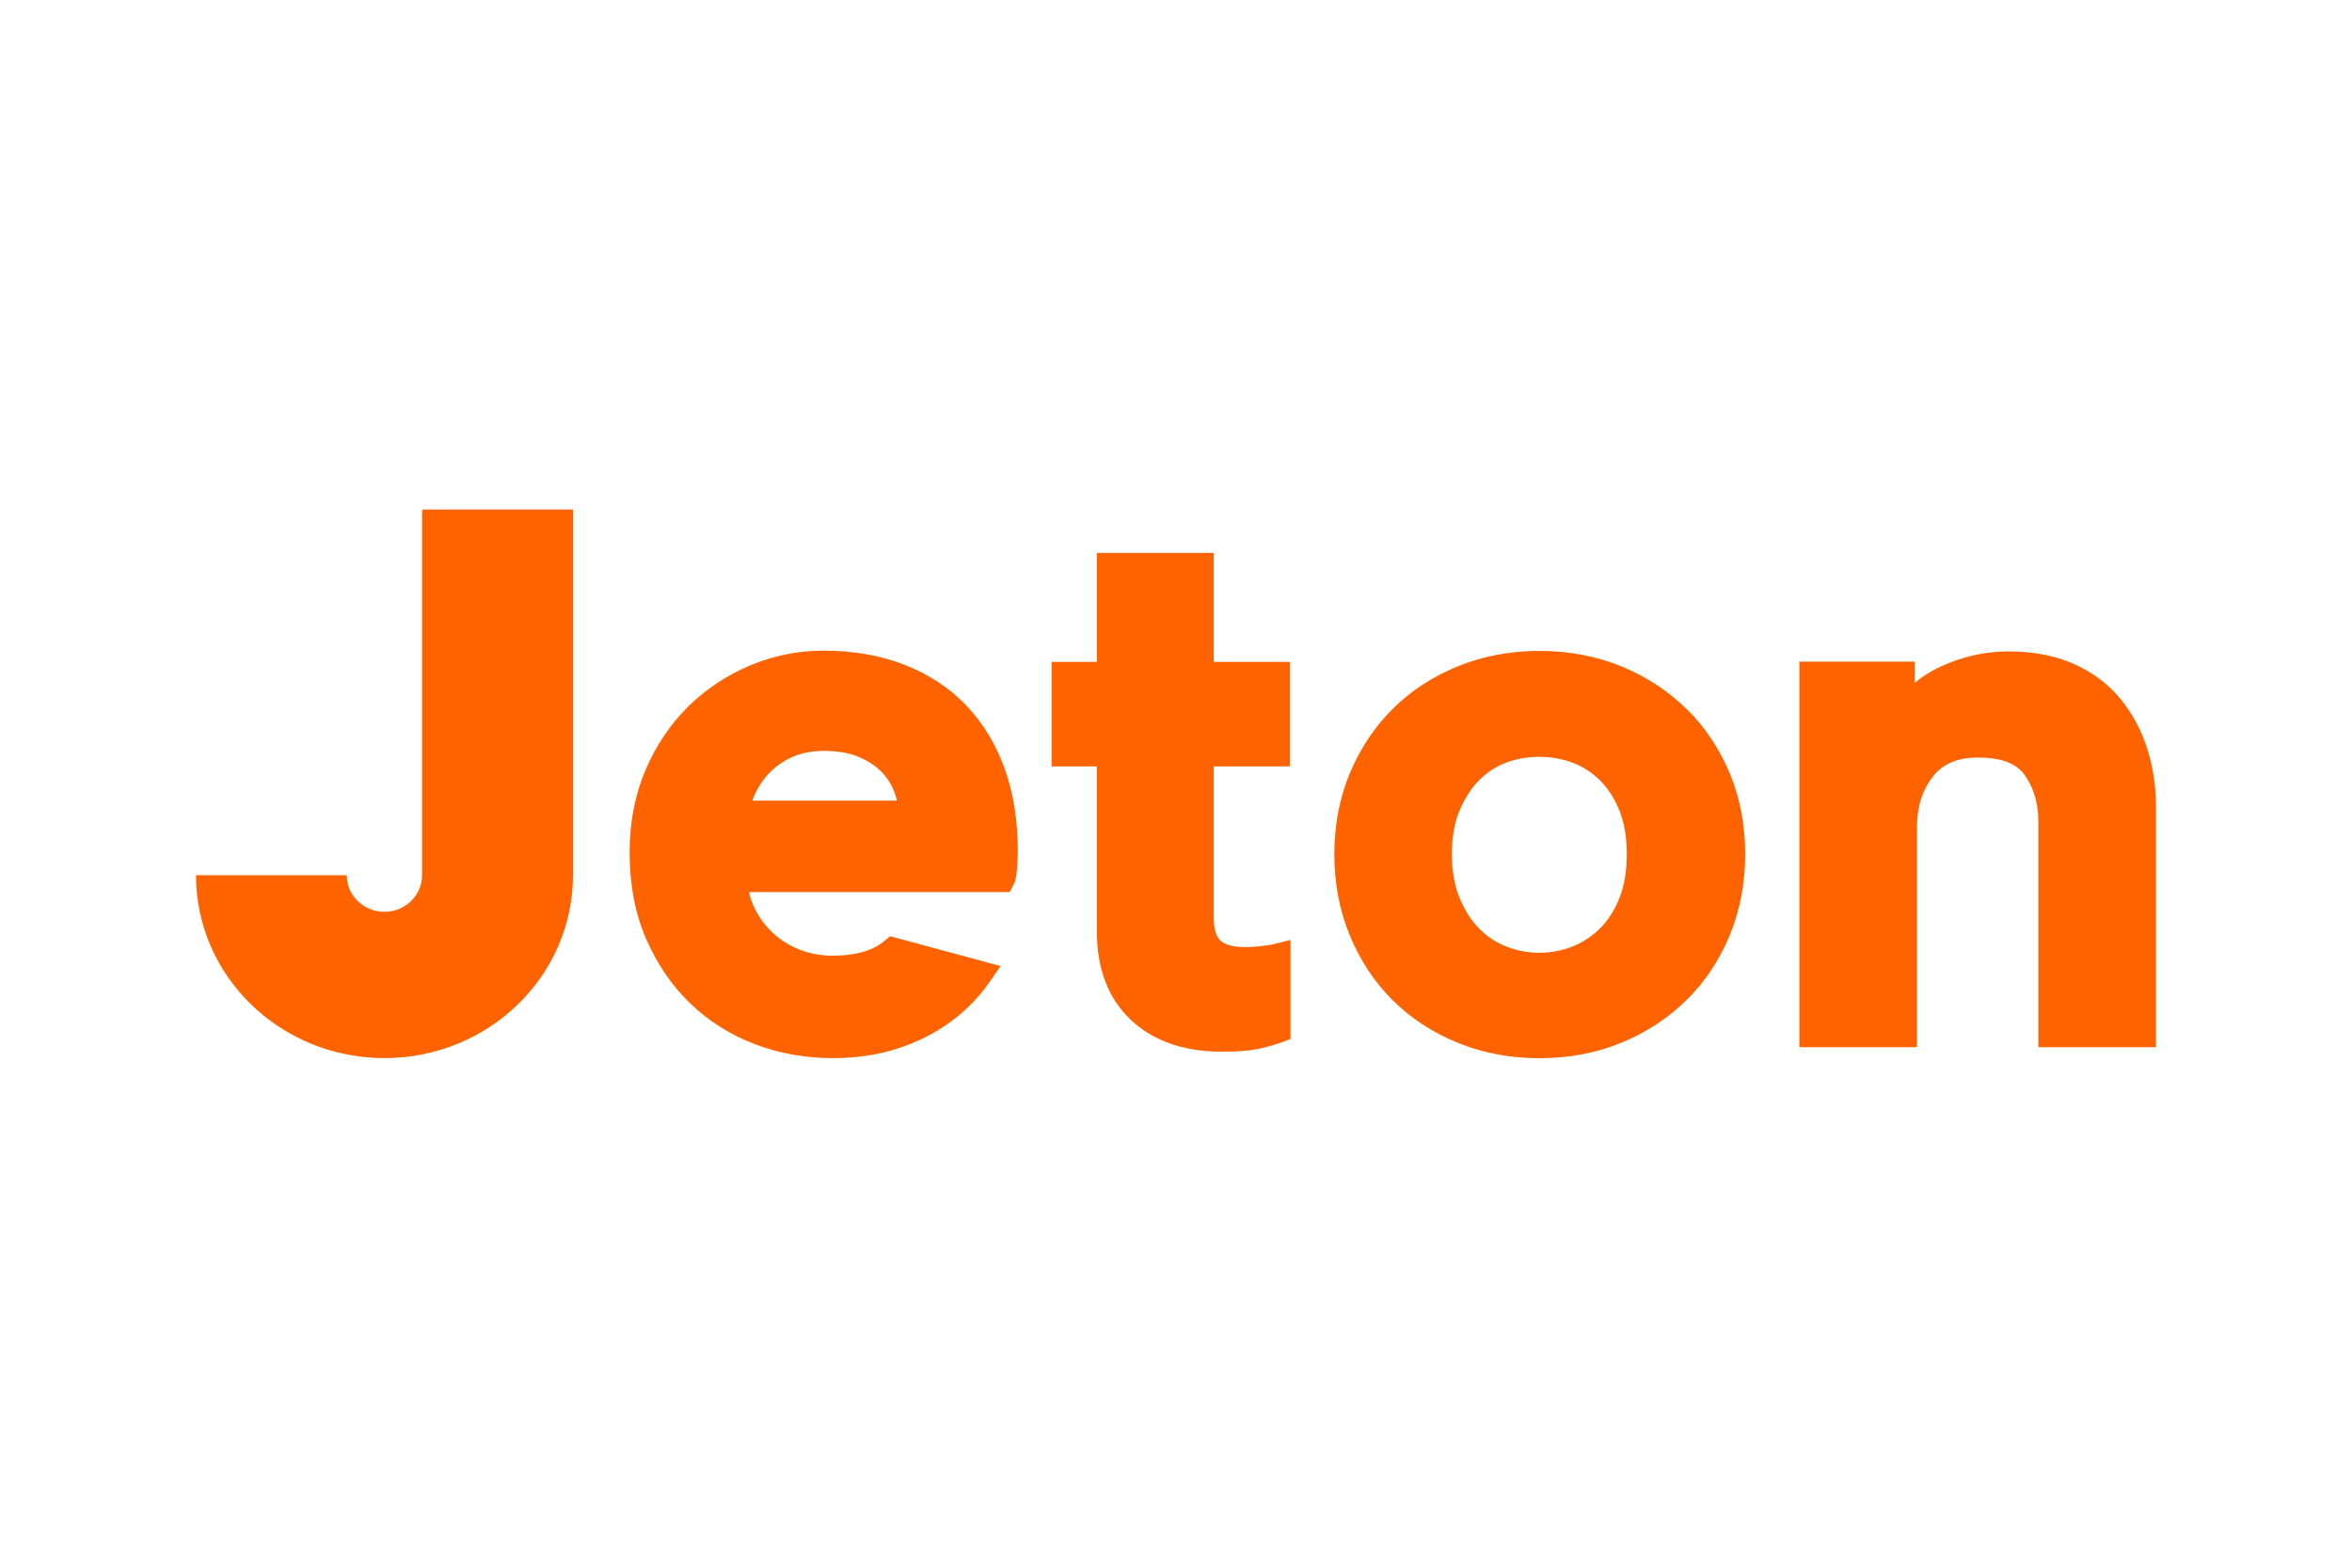 <svg width="72" height="48" viewBox="0 0 72 48" fill="none" xmlns="http://www.w3.org/2000/svg">
<path d="M12.925 15.713V15.6H17.54V26.798C17.54 29.89 14.956 32.397 11.77 32.397C8.583 32.397 6 29.89 6 26.798H10.615C10.615 27.416 11.132 27.918 11.768 27.918C12.404 27.918 12.921 27.416 12.921 26.798V15.713H12.925ZM29.59 21.613C30.1 22.148 30.493 22.801 30.761 23.551C31.023 24.291 31.157 25.126 31.157 26.038C31.157 26.257 31.147 26.456 31.131 26.628C31.107 26.869 31.084 26.975 31.038 27.065L30.911 27.314H22.929C22.967 27.491 23.026 27.66 23.104 27.814C23.244 28.1 23.437 28.36 23.674 28.577C23.911 28.794 24.188 28.964 24.488 29.08C24.793 29.2 25.126 29.261 25.481 29.261C26.179 29.261 26.711 29.113 27.061 28.82L27.249 28.665L30.632 29.58L30.271 30.096C29.952 30.553 29.552 30.958 29.081 31.3C28.613 31.64 28.072 31.913 27.473 32.106C26.873 32.3 26.205 32.398 25.481 32.398C24.66 32.398 23.865 32.257 23.122 31.976C22.373 31.694 21.708 31.277 21.142 30.734C20.577 30.195 20.12 29.528 19.782 28.752C19.445 27.977 19.274 27.086 19.274 26.103C19.274 25.182 19.438 24.332 19.759 23.58C20.079 22.829 20.52 22.174 21.067 21.634C21.612 21.097 22.257 20.669 22.967 20.373C23.674 20.076 24.436 19.922 25.203 19.922C26.121 19.922 26.959 20.068 27.695 20.357C28.44 20.649 29.078 21.072 29.591 21.609L29.59 21.613ZM23.035 24.515H27.462C27.436 24.413 27.404 24.314 27.365 24.216C27.272 23.983 27.132 23.773 26.95 23.6C26.764 23.419 26.527 23.272 26.247 23.159C25.966 23.048 25.62 22.991 25.221 22.991C24.873 22.991 24.558 23.05 24.288 23.164C24.013 23.283 23.78 23.438 23.59 23.627C23.397 23.818 23.241 24.042 23.124 24.286C23.089 24.359 23.058 24.435 23.031 24.512L23.035 24.515ZM51.629 21.704C52.192 22.259 52.636 22.922 52.952 23.677C53.265 24.429 53.424 25.262 53.424 26.151C53.424 27.04 53.265 27.876 52.952 28.634C52.638 29.396 52.192 30.064 51.629 30.619C51.066 31.175 50.394 31.614 49.634 31.927C48.873 32.241 48.027 32.4 47.123 32.4C46.22 32.4 45.395 32.241 44.626 31.929C43.855 31.615 43.183 31.175 42.627 30.619C42.071 30.064 41.63 29.397 41.319 28.638C41.006 27.88 40.847 27.043 40.847 26.154C40.847 25.266 41.006 24.433 41.319 23.68C41.632 22.928 42.073 22.265 42.627 21.711C43.183 21.156 43.855 20.715 44.626 20.402C45.395 20.088 46.234 19.93 47.123 19.93C48.013 19.93 48.873 20.09 49.634 20.402C50.396 20.715 51.066 21.154 51.629 21.709V21.704ZM49.576 27.493C49.725 27.113 49.8 26.662 49.8 26.151C49.8 25.64 49.725 25.194 49.576 24.823C49.43 24.456 49.231 24.146 48.984 23.899C48.747 23.661 48.461 23.474 48.144 23.354C47.818 23.232 47.471 23.172 47.122 23.172C46.766 23.172 46.422 23.232 46.1 23.354C45.788 23.473 45.506 23.657 45.276 23.893C45.032 24.142 44.832 24.456 44.677 24.827C44.522 25.198 44.445 25.642 44.445 26.149C44.445 26.656 44.524 27.106 44.678 27.484C44.833 27.862 45.034 28.179 45.276 28.426C45.509 28.668 45.794 28.856 46.109 28.98C46.431 29.107 46.776 29.172 47.123 29.172C47.477 29.172 47.818 29.107 48.138 28.98C48.457 28.853 48.745 28.663 48.986 28.421C49.231 28.175 49.43 27.862 49.578 27.488L49.576 27.493ZM65.725 22.904C65.907 23.469 66 24.08 66 24.718V32.063H62.4V25.166C62.4 24.592 62.254 24.103 61.966 23.712C61.709 23.365 61.247 23.195 60.553 23.195C59.929 23.195 59.48 23.383 59.177 23.768C58.844 24.193 58.683 24.7 58.683 25.321V32.062H55.083V20.258H58.614V20.909C58.858 20.704 59.132 20.534 59.423 20.402C60.09 20.099 60.78 19.945 61.476 19.945C62.23 19.945 62.901 20.072 63.468 20.321C64.038 20.572 64.517 20.927 64.892 21.376C65.258 21.813 65.537 22.328 65.725 22.901V22.904ZM38.619 28.966C38.85 28.937 38.918 28.924 38.932 28.921L39.506 28.781V31.809L39.217 31.922C39.151 31.947 39.029 31.99 38.655 32.085C38.351 32.162 37.943 32.201 37.406 32.201C36.24 32.201 35.3 31.872 34.614 31.223C33.924 30.571 33.576 29.657 33.576 28.507V23.467H32.191V20.265H33.576V16.928H37.154V20.265H39.484V23.467H37.154V28.081C37.154 28.424 37.225 28.674 37.36 28.799C37.498 28.93 37.763 28.998 38.123 28.998C38.287 28.998 38.455 28.987 38.621 28.967L38.619 28.966Z" fill="#FF6300"/>
</svg>
